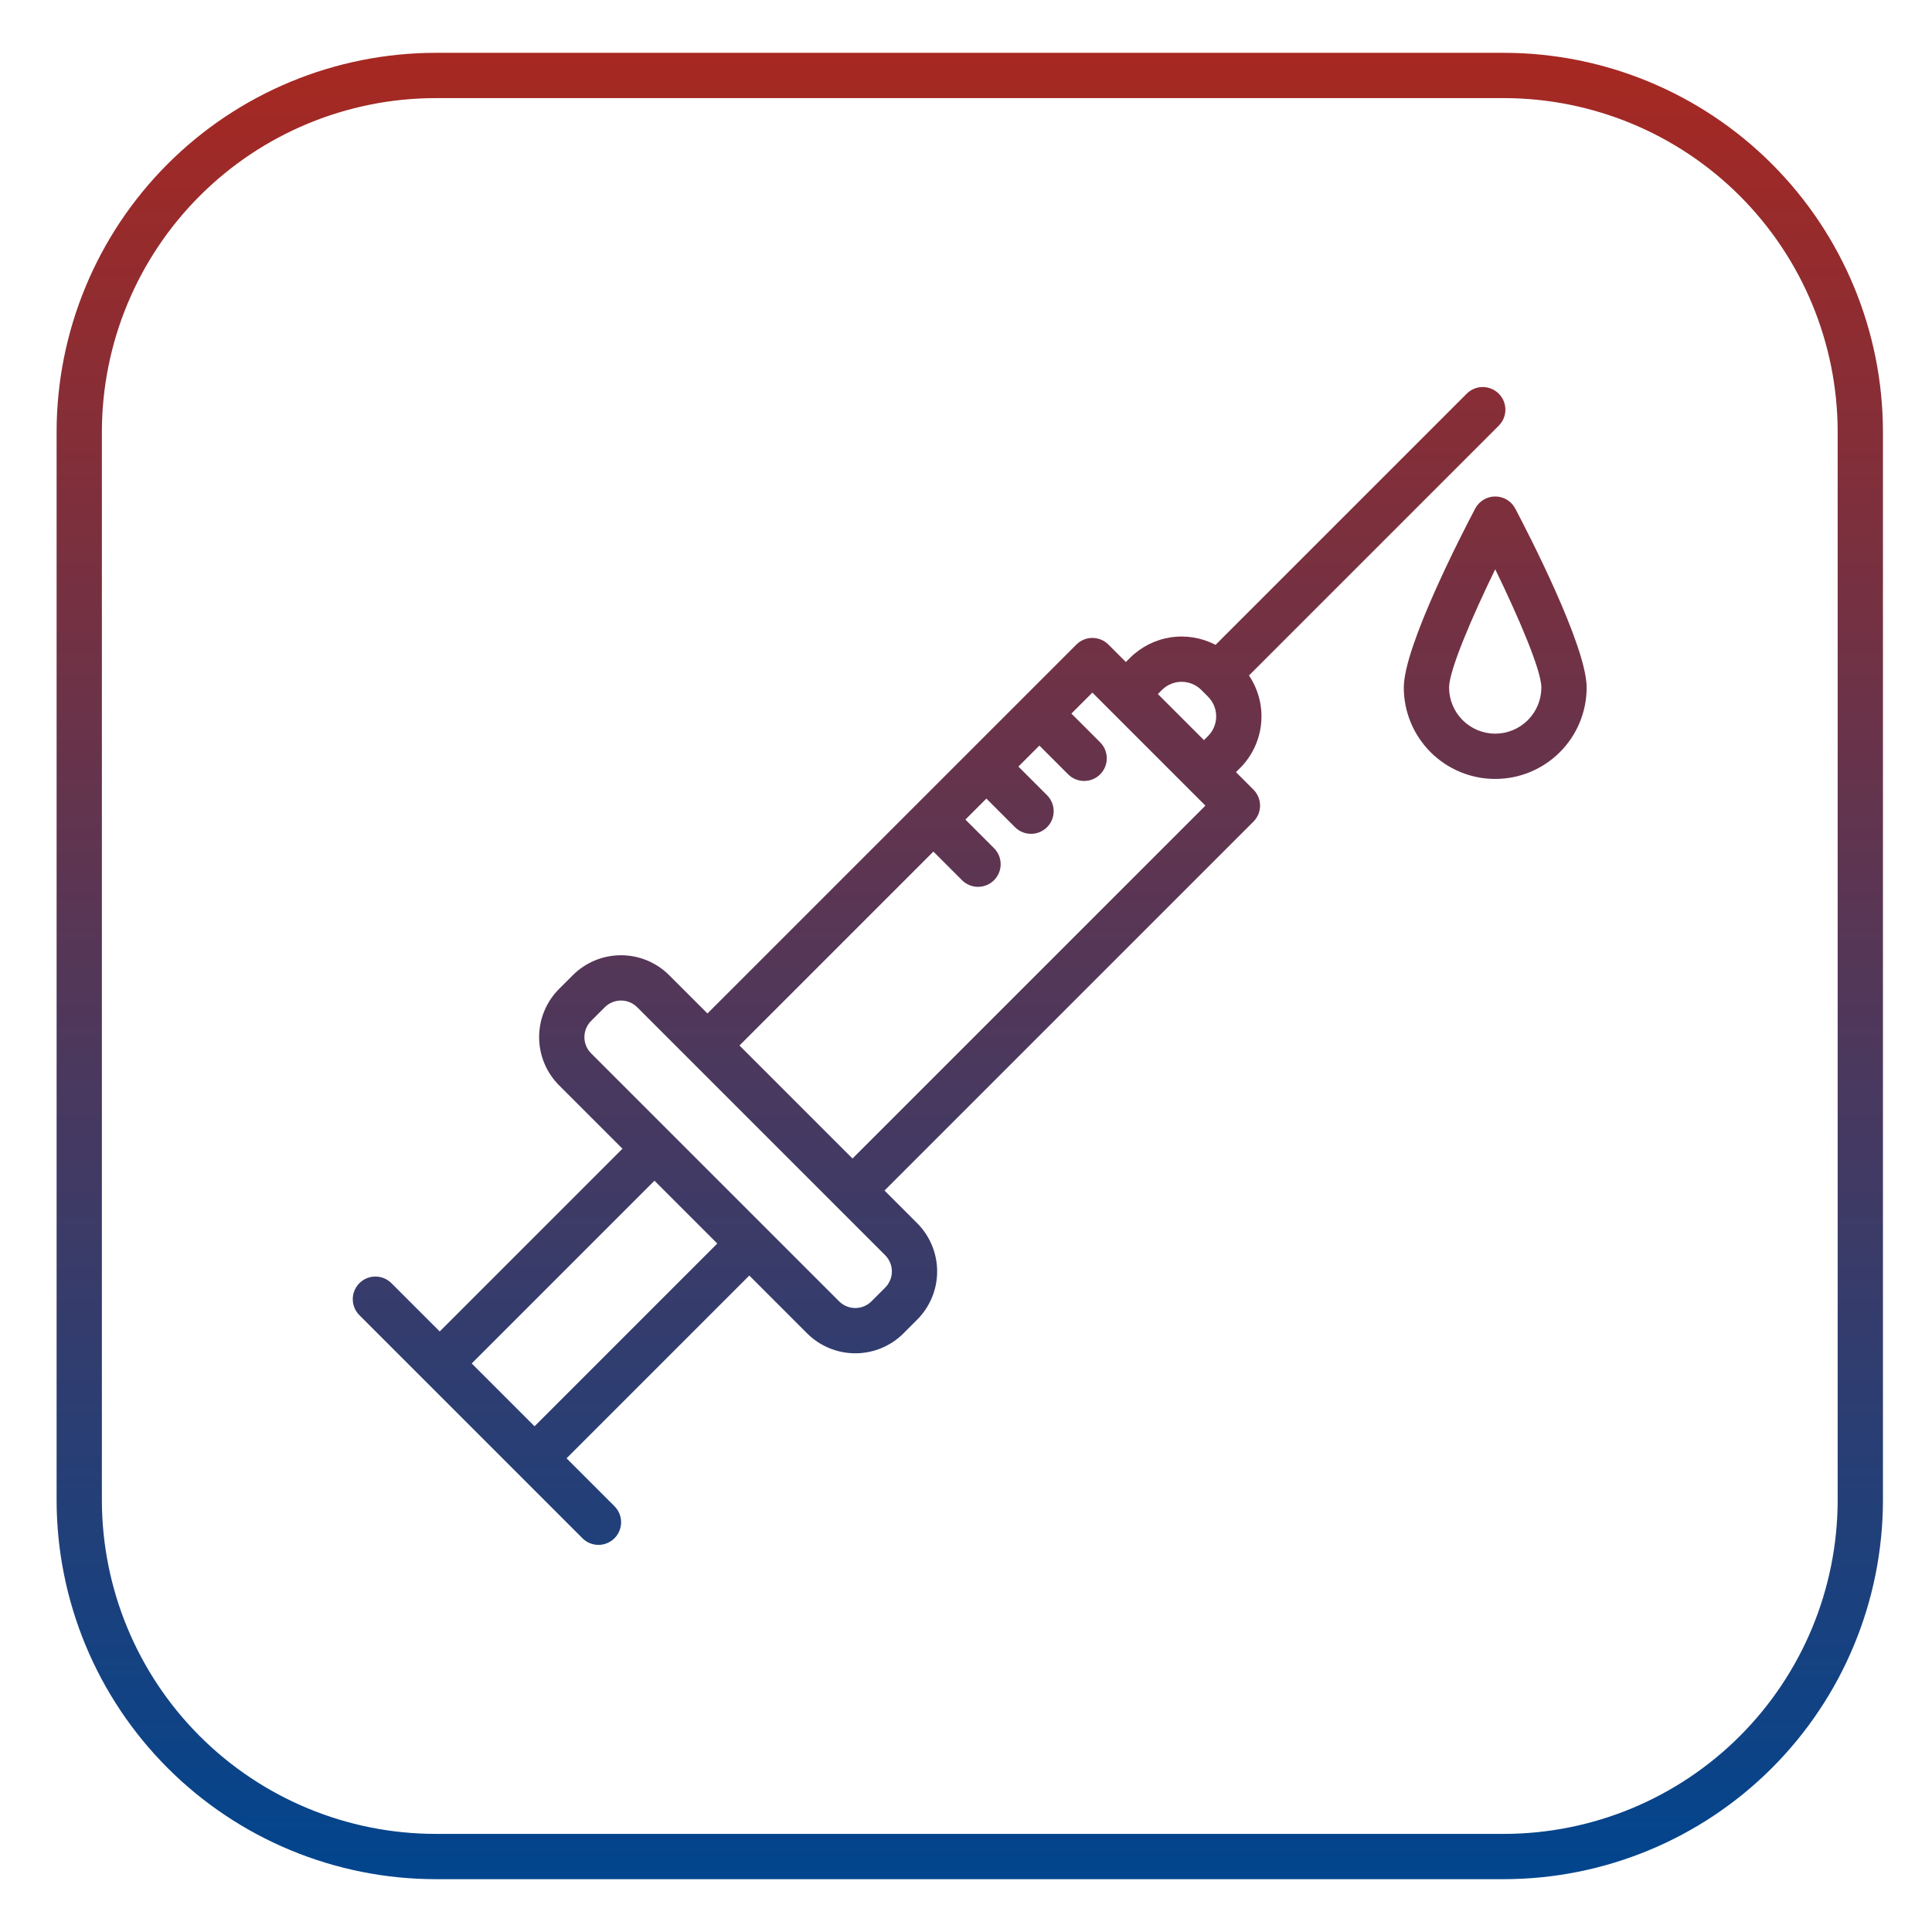 <svg width="512" height="512" viewBox="0 0 512 512" fill="none" xmlns="http://www.w3.org/2000/svg">
<path d="M398.592 14H115.409C88.788 14.03 63.266 24.618 44.442 43.442C25.618 62.266 15.03 87.788 15 114.409V397.592C15.03 424.213 25.619 449.735 44.443 468.558C63.266 487.382 88.788 497.97 115.409 498H398.592C425.213 497.97 450.734 487.381 469.558 468.558C488.381 449.734 498.97 424.213 499 397.592V114.409C498.97 87.788 488.382 62.266 469.558 43.443C450.735 24.619 425.213 14.03 398.592 14ZM487 397.592C486.973 421.031 477.65 443.502 461.076 460.076C444.502 476.65 422.031 485.973 398.592 486H115.409C91.97 485.974 69.498 476.651 52.924 460.077C36.35 443.503 27.027 421.031 27 397.592V114.409C27.026 90.97 36.349 68.498 52.924 51.924C69.498 35.349 91.97 26.026 115.409 26H398.592C422.031 26.027 444.503 35.35 461.077 51.924C477.651 68.498 486.974 90.97 487 114.409V397.592ZM330.989 179.006L397.22 112.776C398.33 111.648 398.949 110.126 398.943 108.544C398.936 106.961 398.305 105.445 397.186 104.325C396.066 103.206 394.55 102.575 392.967 102.568C391.385 102.562 389.863 103.181 388.735 104.291L322.135 170.891C318.477 168.982 314.305 168.288 310.226 168.911C306.147 169.533 302.373 171.44 299.451 174.354L298.365 175.441L293.737 170.814C292.612 169.689 291.086 169.057 289.495 169.057C287.904 169.057 286.378 169.689 285.253 170.814L187.487 268.579L177.343 258.44C173.955 255.053 169.36 253.151 164.57 253.151C159.78 253.151 155.185 255.053 151.797 258.44L148.161 262.076C144.775 265.464 142.873 270.058 142.873 274.849C142.873 279.639 144.775 284.233 148.161 287.621L164.961 304.421L116.529 352.854L103.765 340.09C103.21 339.525 102.548 339.076 101.818 338.769C101.088 338.461 100.305 338.301 99.513 338.298C98.721 338.294 97.936 338.448 97.203 338.749C96.471 339.051 95.805 339.494 95.245 340.054C94.685 340.614 94.242 341.28 93.94 342.012C93.638 342.744 93.484 343.529 93.487 344.321C93.491 345.113 93.651 345.897 93.958 346.627C94.266 347.357 94.715 348.018 95.279 348.574L154.414 407.709C155.544 408.809 157.062 409.42 158.639 409.409C160.216 409.399 161.726 408.767 162.841 407.652C163.957 406.537 164.588 405.028 164.599 403.451C164.61 401.873 163.999 400.355 162.899 399.225L150.14 386.466L198.572 338.034L213.888 353.35C217.276 356.737 221.87 358.64 226.661 358.64C231.452 358.64 236.046 356.737 239.434 353.35L243.071 349.713C246.454 346.323 248.353 341.729 248.353 336.94C248.353 332.151 246.454 327.558 243.071 324.168L234.407 315.504L332.172 217.74C332.729 217.183 333.171 216.521 333.473 215.793C333.774 215.065 333.93 214.285 333.93 213.497C333.93 212.709 333.774 211.929 333.473 211.201C333.171 210.473 332.729 209.811 332.172 209.254L327.545 204.627L328.632 203.54C331.811 200.36 333.785 196.172 334.215 191.696C334.645 187.22 333.504 182.734 330.989 179.006ZM141.655 377.98L125.009 361.334L173.44 312.9L190.087 329.548L141.655 377.98ZM234.585 341.229L230.949 344.865C229.812 346.001 228.269 346.64 226.661 346.64C225.054 346.64 223.511 346.001 222.374 344.865L156.645 279.136C155.509 277.998 154.871 276.457 154.871 274.849C154.871 273.241 155.509 271.7 156.645 270.562L160.281 266.925C161.418 265.788 162.961 265.15 164.568 265.15C166.176 265.15 167.719 265.788 168.856 266.925L234.584 332.652C235.72 333.79 236.358 335.332 236.358 336.94C236.358 338.548 235.721 340.091 234.585 341.229ZM225.922 307.019L195.97 277.066L247.358 225.678L254.943 233.263C256.068 234.388 257.595 235.02 259.186 235.02C260.777 235.02 262.303 234.388 263.428 233.262C264.554 232.137 265.186 230.611 265.186 229.02C265.186 227.428 264.553 225.902 263.428 224.777L255.844 217.193L261.403 211.634L268.986 219.218C270.111 220.343 271.637 220.976 273.229 220.976C274.82 220.976 276.347 220.344 277.472 219.219C278.597 218.094 279.23 216.568 279.23 214.976C279.23 213.385 278.598 211.858 277.473 210.733L269.889 203.148L275.448 197.589L283.032 205.173C283.587 205.738 284.249 206.187 284.979 206.494C285.709 206.802 286.493 206.962 287.285 206.965C288.077 206.968 288.862 206.815 289.594 206.513C290.326 206.211 290.992 205.768 291.552 205.208C292.112 204.648 292.555 203.982 292.857 203.25C293.159 202.517 293.312 201.733 293.309 200.941C293.306 200.149 293.146 199.365 292.838 198.635C292.531 197.905 292.082 197.243 291.517 196.688L283.933 189.104L289.492 183.545L319.444 213.5L225.922 307.019ZM307.934 182.843C309.317 181.462 311.191 180.686 313.146 180.686C315.1 180.686 316.974 181.462 318.357 182.843L320.146 184.632C321.527 186.015 322.303 187.889 322.303 189.844C322.303 191.798 321.527 193.672 320.146 195.055L319.06 196.142L306.848 183.93L307.934 182.843ZM396.25 131.571C395.158 131.571 394.087 131.869 393.151 132.433C392.216 132.997 391.453 133.805 390.943 134.771C387.783 140.762 372.021 171.204 372.021 182.199C372.021 188.625 374.574 194.788 379.118 199.331C383.661 203.875 389.824 206.428 396.25 206.428C402.676 206.428 408.839 203.875 413.382 199.331C417.926 194.788 420.479 188.625 420.479 182.199C420.479 171.204 404.717 140.762 401.557 134.771C401.047 133.805 400.284 132.997 399.349 132.433C398.413 131.869 397.342 131.571 396.25 131.571ZM396.25 194.429C393.008 194.425 389.899 193.136 387.607 190.843C385.314 188.551 384.025 185.442 384.021 182.2C384.021 177.639 390.121 163.449 396.25 150.86C402.381 163.449 408.479 177.639 408.479 182.2C408.475 185.442 407.186 188.551 404.893 190.843C402.601 193.136 399.492 194.425 396.25 194.429Z" fill="url(#paint0_linear_5180_370)"/>
<defs>
<linearGradient id="paint0_linear_5180_370" x1="257" y1="14" x2="257" y2="498" gradientUnits="userSpaceOnUse">
<stop stop-color="#A72821"/>
<stop offset="1" stop-color="#01458E"/>
</linearGradient>
</defs>
</svg>
